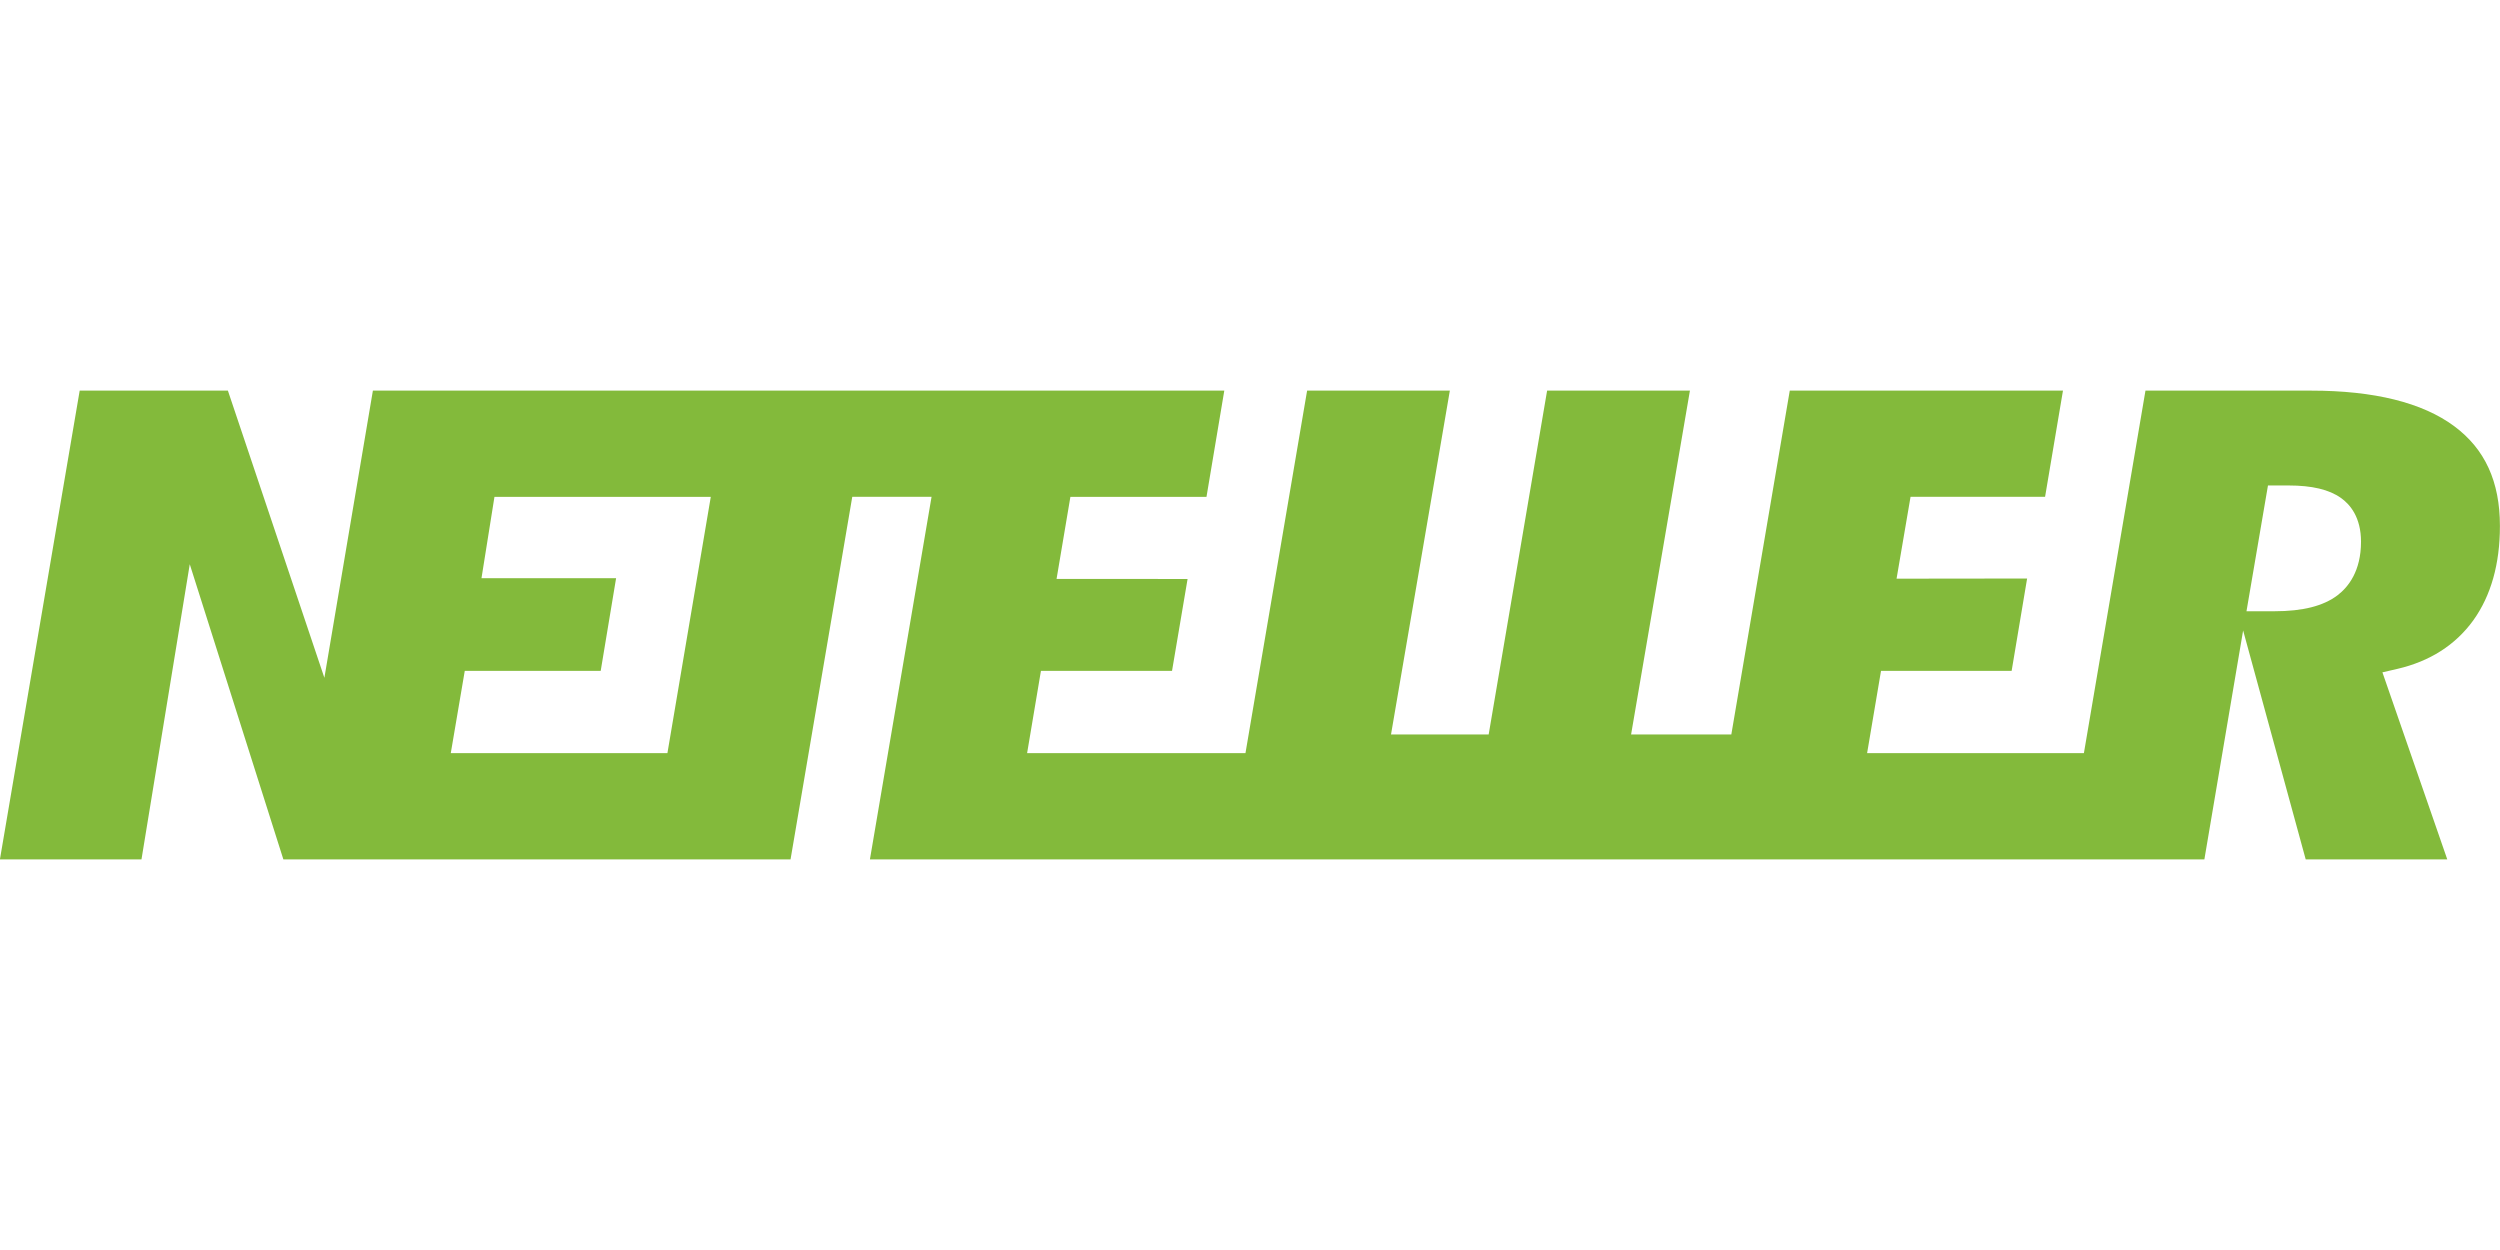 <svg width="32" height="16" viewBox="0 0 32 16" fill="none" xmlns="http://www.w3.org/2000/svg">
<g clip-path="url(#clip0_2571_4457)">
<path d="M31.415 5.456C31.007 5.153 30.39 5 29.581 5H27.462L26.674 9.64H23.899L24.077 8.587H25.749L25.947 7.405L24.276 7.407L24.455 6.359H26.177L26.406 5H22.909L22.161 9.401H20.878L21.631 5H19.803L19.055 9.401H17.805L18.558 5H16.731L15.942 9.64H13.147L13.324 8.587H15.002L15.201 7.411L13.524 7.41L13.701 6.36H15.443L15.671 5H4.773L4.152 8.676L2.917 5H1.02L-0.001 11H1.811L2.429 7.222L3.627 11H10.119L10.909 6.359H11.924L11.135 11H28.216L28.712 8.07L29.513 11H31.325L30.495 8.606L30.685 8.562C31.103 8.465 31.429 8.256 31.657 7.942C31.884 7.626 31.999 7.22 31.999 6.733C31.999 6.165 31.808 5.748 31.415 5.456ZM8.543 9.64H5.77L5.949 8.587H7.689L7.886 7.401H6.163L6.329 6.36H9.098L8.543 9.64ZM29.921 7.619C29.739 7.757 29.475 7.824 29.113 7.824H28.755L29.03 6.214H29.293C29.593 6.214 29.812 6.266 29.963 6.373C30.081 6.456 30.221 6.621 30.221 6.934C30.221 7.311 30.058 7.514 29.921 7.619Z" fill="#83BA3B"/>
</g>
<defs>
<clipPath id="clip0_2571_4457">
<rect width="32" height="16" fill="white"/>
</clipPath>
</defs>
</svg>
